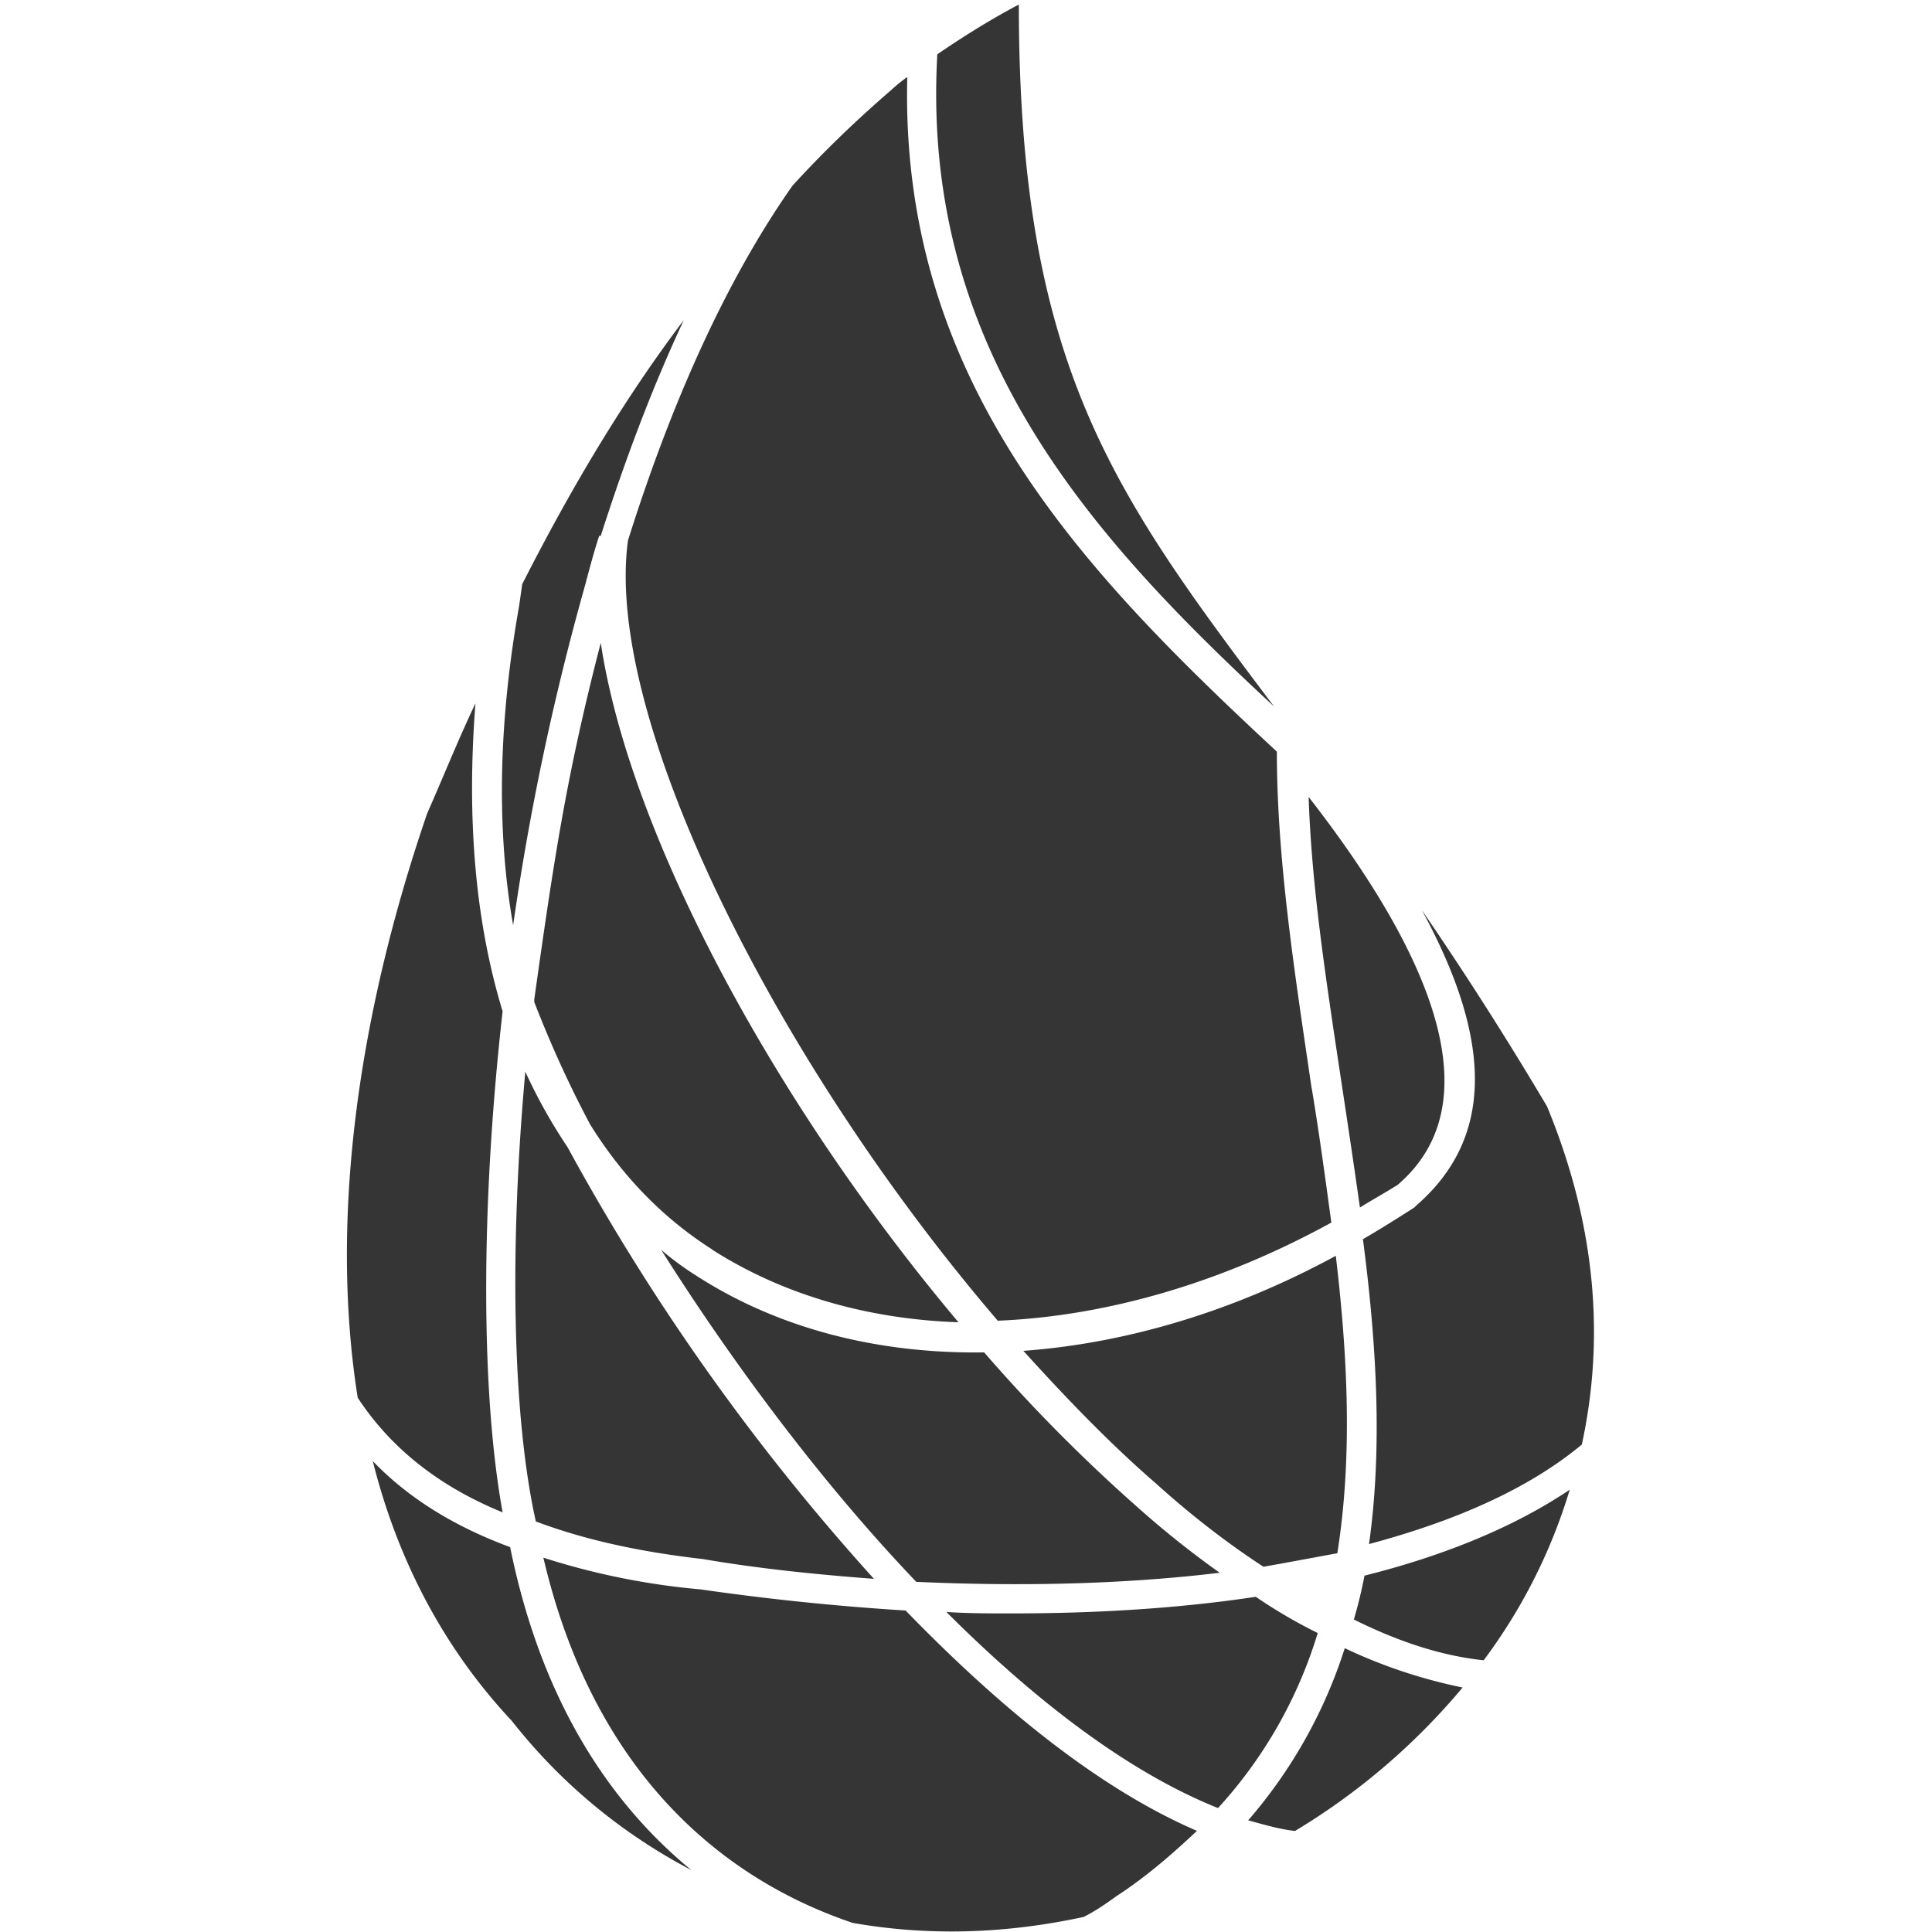 <svg xmlns="http://www.w3.org/2000/svg" width="20" height="20" fill="none"><path fill="#353535" d="M14.078 12.5c.125-.078.266-.156.39-.234.876-.75.563-2.11-.921-4.016.031.953.187 1.938.344 2.984.062.407.125.829.187 1.266zm-8.453 3.625c.5 2.14 1.766 3.297 3.203 3.781.797.14 1.594.11 2.39-.062.126-.063.235-.14.345-.219.312-.203.578-.438.828-.672-1.016-.437-2.047-1.281-3.016-2.281a26.268 26.268 0 0 1-2.125-.219 7.457 7.457 0 0 1-1.625-.328zM5.406 6.047l-.031.219c-.219 1.234-.234 2.343-.063 3.312a27.13 27.13 0 0 1 .735-3.484c.047-.172.094-.36.156-.547h.016c.25-.781.531-1.531.86-2.234-.626.828-1.173 1.75-1.673 2.734z"/><path fill="#353535" d="M5.297 17.813a5.758 5.758 0 0 0 1.86 1.546c-.876-.718-1.563-1.797-1.876-3.343-.593-.22-1.062-.516-1.422-.891.25 1 .72 1.922 1.438 2.688zm-.094-7.344c-.281-.922-.375-1.985-.281-3.188-.172.36-.328.75-.5 1.14-.703 2.048-1.016 4.173-.719 6.048.328.5.813.906 1.5 1.187-.219-1.203-.234-3.11 0-5.187zm.344 5.281c0 .016 0 .016 0 0 .5.188 1.062.313 1.734.39.547.094 1.14.157 1.766.204a23.22 23.22 0 0 1-3.172-4.469 5.516 5.516 0 0 1-.437-.781c-.172 1.906-.125 3.61.109 4.656zm8.031-4.484c-.172-1.172-.36-2.36-.36-3.485C11.235 5.938 9.314 3.97 9.392.797a1.757 1.757 0 0 0-.172.14c-.344.297-.688.625-1.016.985-.703 1-1.265 2.281-1.703 3.672-.25 1.812 1.5 5.36 3.828 8.078 1.125-.047 2.313-.39 3.453-1.016-.062-.453-.125-.922-.203-1.39zm1.563 6.203a5.323 5.323 0 0 1-1.22-.407 5.062 5.062 0 0 1-1 1.782c.173.047.329.093.485.11a6.882 6.882 0 0 0 1.735-1.485z"/><path fill="#353535" d="M9.703.563c-.172 3.046 1.578 4.984 3.485 6.75-1.672-2.22-2.641-3.547-2.641-7.266-.266.14-.547.312-.844.515zM13 16.53c-.828.125-1.688.172-2.531.172-.219 0-.453 0-.672-.015.906.906 1.875 1.656 2.812 2.03a4.7 4.7 0 0 0 1.032-1.812A5.257 5.257 0 0 1 13 16.53zm-.375-.25a9.752 9.752 0 0 1-.86-.687A16.923 16.923 0 0 1 10.188 14c-1.109.016-2.14-.25-2.984-.797a3.041 3.041 0 0 1-.36-.265c.72 1.14 1.641 2.39 2.641 3.437 1.016.047 2.11.031 3.141-.094zm1.5.032a4.748 4.748 0 0 1-.11.453c.438.218.891.375 1.344.422a5.684 5.684 0 0 0 .891-1.766c-.578.39-1.313.687-2.125.89z"/><path fill="#353535" d="M7.375 12.938c.734.468 1.61.718 2.547.75C8 11.405 6.516 8.625 6.219 6.655c-.36 1.39-.485 2.25-.688 3.688v.031c.14.36.328.797.578 1.266.329.53.75.968 1.266 1.296zm6.453.062c-1.062.578-2.172.906-3.234.984.453.5.906.97 1.375 1.375.328.297.703.594 1.11.86.265-.047.515-.094.765-.14.156-.985.11-2.017-.016-3.079zm.344 2.984c.875-.234 1.64-.562 2.203-1.03.234-1.079.156-2.25-.36-3.5a36.4 36.4 0 0 0-1.296-2.032c.75 1.375.734 2.375-.063 3.062l-.015.016c-.172.11-.344.219-.532.328.141 1.078.204 2.156.063 3.156z"/></svg>